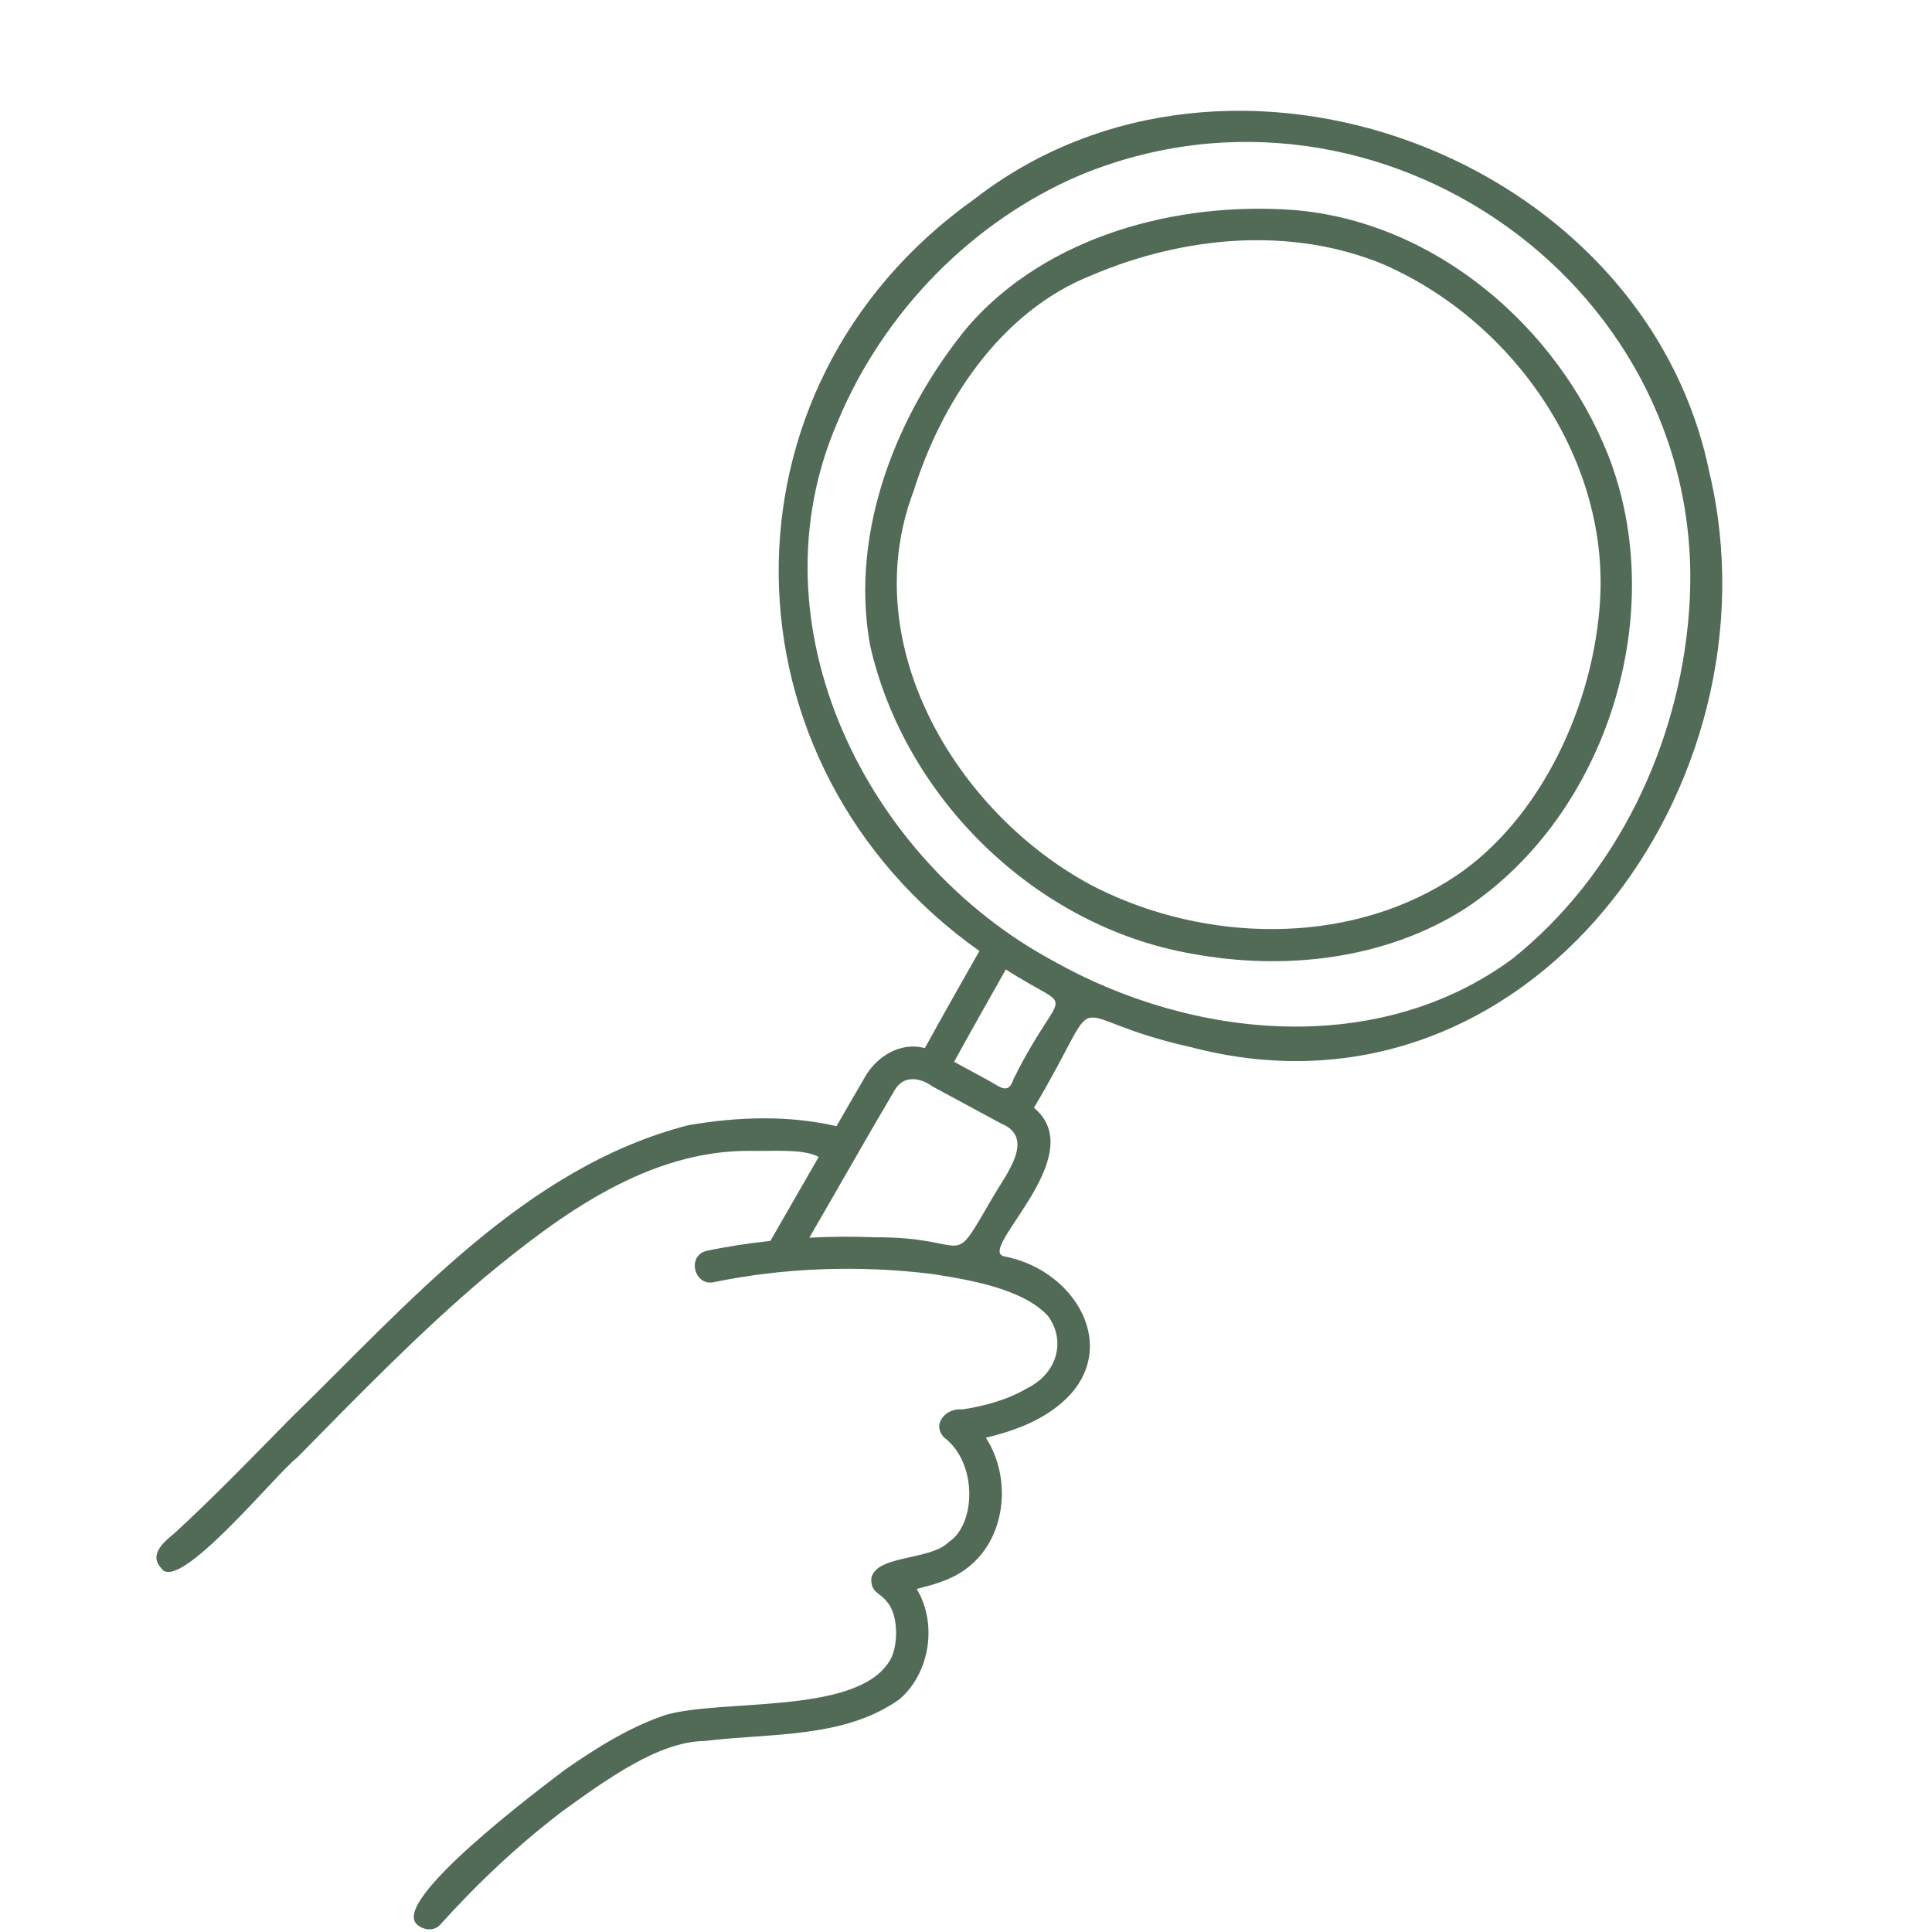 <svg xmlns="http://www.w3.org/2000/svg" xmlns:xlink="http://www.w3.org/1999/xlink" width="100" zoomAndPan="magnify" viewBox="0 0 75 75" height="100" preserveAspectRatio="xMidYMid meet" version="1.2"><g id="aceb019e08"><path style=" stroke:none;fill-rule:nonzero;fill:#516b57;fill-opacity:1;" d="M 66.359 18.344 C 63.844 6.043 47.734 0.023 37.812 7.738 C 27.523 15.055 27.812 29.688 38.02 36.918 C 37.305 38.172 36.598 39.426 35.902 40.688 C 34.914 40.422 33.965 41.055 33.52 41.91 C 33.168 42.516 32.82 43.113 32.473 43.719 C 30.586 43.281 28.609 43.355 26.719 43.68 C 20.348 45.324 15.812 50.66 11.262 55.078 C 9.785 56.582 8.324 58.094 6.77 59.523 C 6.371 59.848 5.766 60.352 6.254 60.867 C 6.887 61.938 10.75 57.172 11.52 56.598 C 13.895 54.191 16.254 51.75 18.836 49.566 C 21.777 47.133 25.164 44.641 29.148 44.676 C 29.949 44.699 31.211 44.582 31.781 44.914 C 31.16 46.004 30.527 47.082 29.906 48.172 C 29.066 48.262 28.238 48.387 27.414 48.562 C 26.641 48.77 26.965 49.973 27.746 49.766 C 30.422 49.219 33.32 49.102 36.199 49.457 C 37.703 49.691 39.723 50.047 40.676 51.078 C 41.383 52.031 41.066 53.312 39.855 53.902 C 39.09 54.348 38.219 54.582 37.355 54.715 C 36.738 54.641 36.152 55.277 36.648 55.801 C 37.969 56.801 37.871 59.176 36.848 59.848 C 36.125 60.594 34.023 60.344 33.824 61.266 C 33.793 61.848 34.207 61.848 34.422 62.172 C 34.914 62.688 34.879 64.047 34.488 64.547 C 33.16 66.555 28.055 65.949 25.863 66.566 C 24.441 67.039 23.156 67.852 21.934 68.699 C 21.004 69.406 15.082 73.832 16.203 74.719 C 16.445 74.934 16.852 74.977 17.086 74.719 C 18.527 73.117 20.113 71.621 21.836 70.309 C 23.52 69.098 25.562 67.602 27.348 67.586 C 29.871 67.27 32.789 67.504 34.938 65.949 C 36.109 64.922 36.391 63.012 35.586 61.684 C 36.242 61.516 36.898 61.34 37.461 60.934 C 39.059 59.797 39.305 57.406 38.27 55.812 C 39.199 55.594 40.137 55.262 40.91 54.699 C 43.707 52.688 41.922 49.324 38.973 48.77 C 37.902 48.512 42.395 44.867 40.137 43.004 C 43.109 38.016 40.91 39.469 46.223 40.648 C 59.328 44.102 69.234 30.426 66.359 18.344 Z M 20.148 48.496 C 20.156 48.488 20.164 48.477 20.184 48.469 C 20.266 48.402 20.156 48.496 20.148 48.496 Z M 33.484 65.402 C 33.426 65.426 33.344 65.453 33.484 65.402 Z M 38.574 46.418 C 36.797 49.457 37.852 48.004 33.941 48.031 C 33.102 47.996 32.258 48.004 31.418 48.047 C 32.531 46.129 33.625 44.191 34.754 42.281 C 35.105 41.727 35.734 41.836 36.199 42.176 C 37.09 42.656 37.977 43.137 38.875 43.621 C 40.195 44.168 39.082 45.555 38.574 46.418 Z M 39.348 41.883 C 39.141 42.531 38.809 42.176 38.367 41.941 C 37.926 41.703 37.48 41.461 37.039 41.219 C 37.695 40.016 38.375 38.828 39.047 37.633 C 41.863 39.453 41.273 38.016 39.348 41.883 Z M 65.562 23.805 C 65.172 28.914 62.75 34.004 58.703 37.227 C 53.496 41.062 46.297 40.348 40.91 37.316 C 33.633 33.414 29.066 24.246 32.531 16.34 C 34.297 12.121 37.727 8.586 41.945 6.793 C 53.539 2.016 66.578 11.211 65.562 23.805 Z M 65.562 23.805 "/><path style=" stroke:none;fill-rule:nonzero;fill:#516b57;fill-opacity:1;" d="M 62.426 17.66 C 60.434 12.652 55.684 8.602 50.227 8.152 C 45.691 7.82 40.652 9.148 37.586 12.664 C 34.805 16.035 32.977 20.652 33.777 25.051 C 35.121 30.996 40.219 35.965 46.25 37.02 C 49.852 37.691 53.789 37.258 56.91 35.25 C 62.398 31.598 64.832 23.789 62.426 17.66 Z M 60.898 28.398 C 60.898 28.398 60.898 28.391 60.906 28.391 C 60.906 28.391 60.898 28.391 60.898 28.398 Z M 62.094 23.598 C 61.754 27.793 59.543 32.16 56.195 34.211 C 52.16 36.719 46.789 36.562 42.602 34.484 C 37.34 31.812 33.145 25.176 35.469 19.055 C 36.516 15.711 38.781 12.098 42.402 10.676 C 45.949 9.168 50.125 8.766 53.738 10.277 C 58.828 12.52 62.574 17.953 62.094 23.598 Z M 62.094 23.598 "/></g></svg>